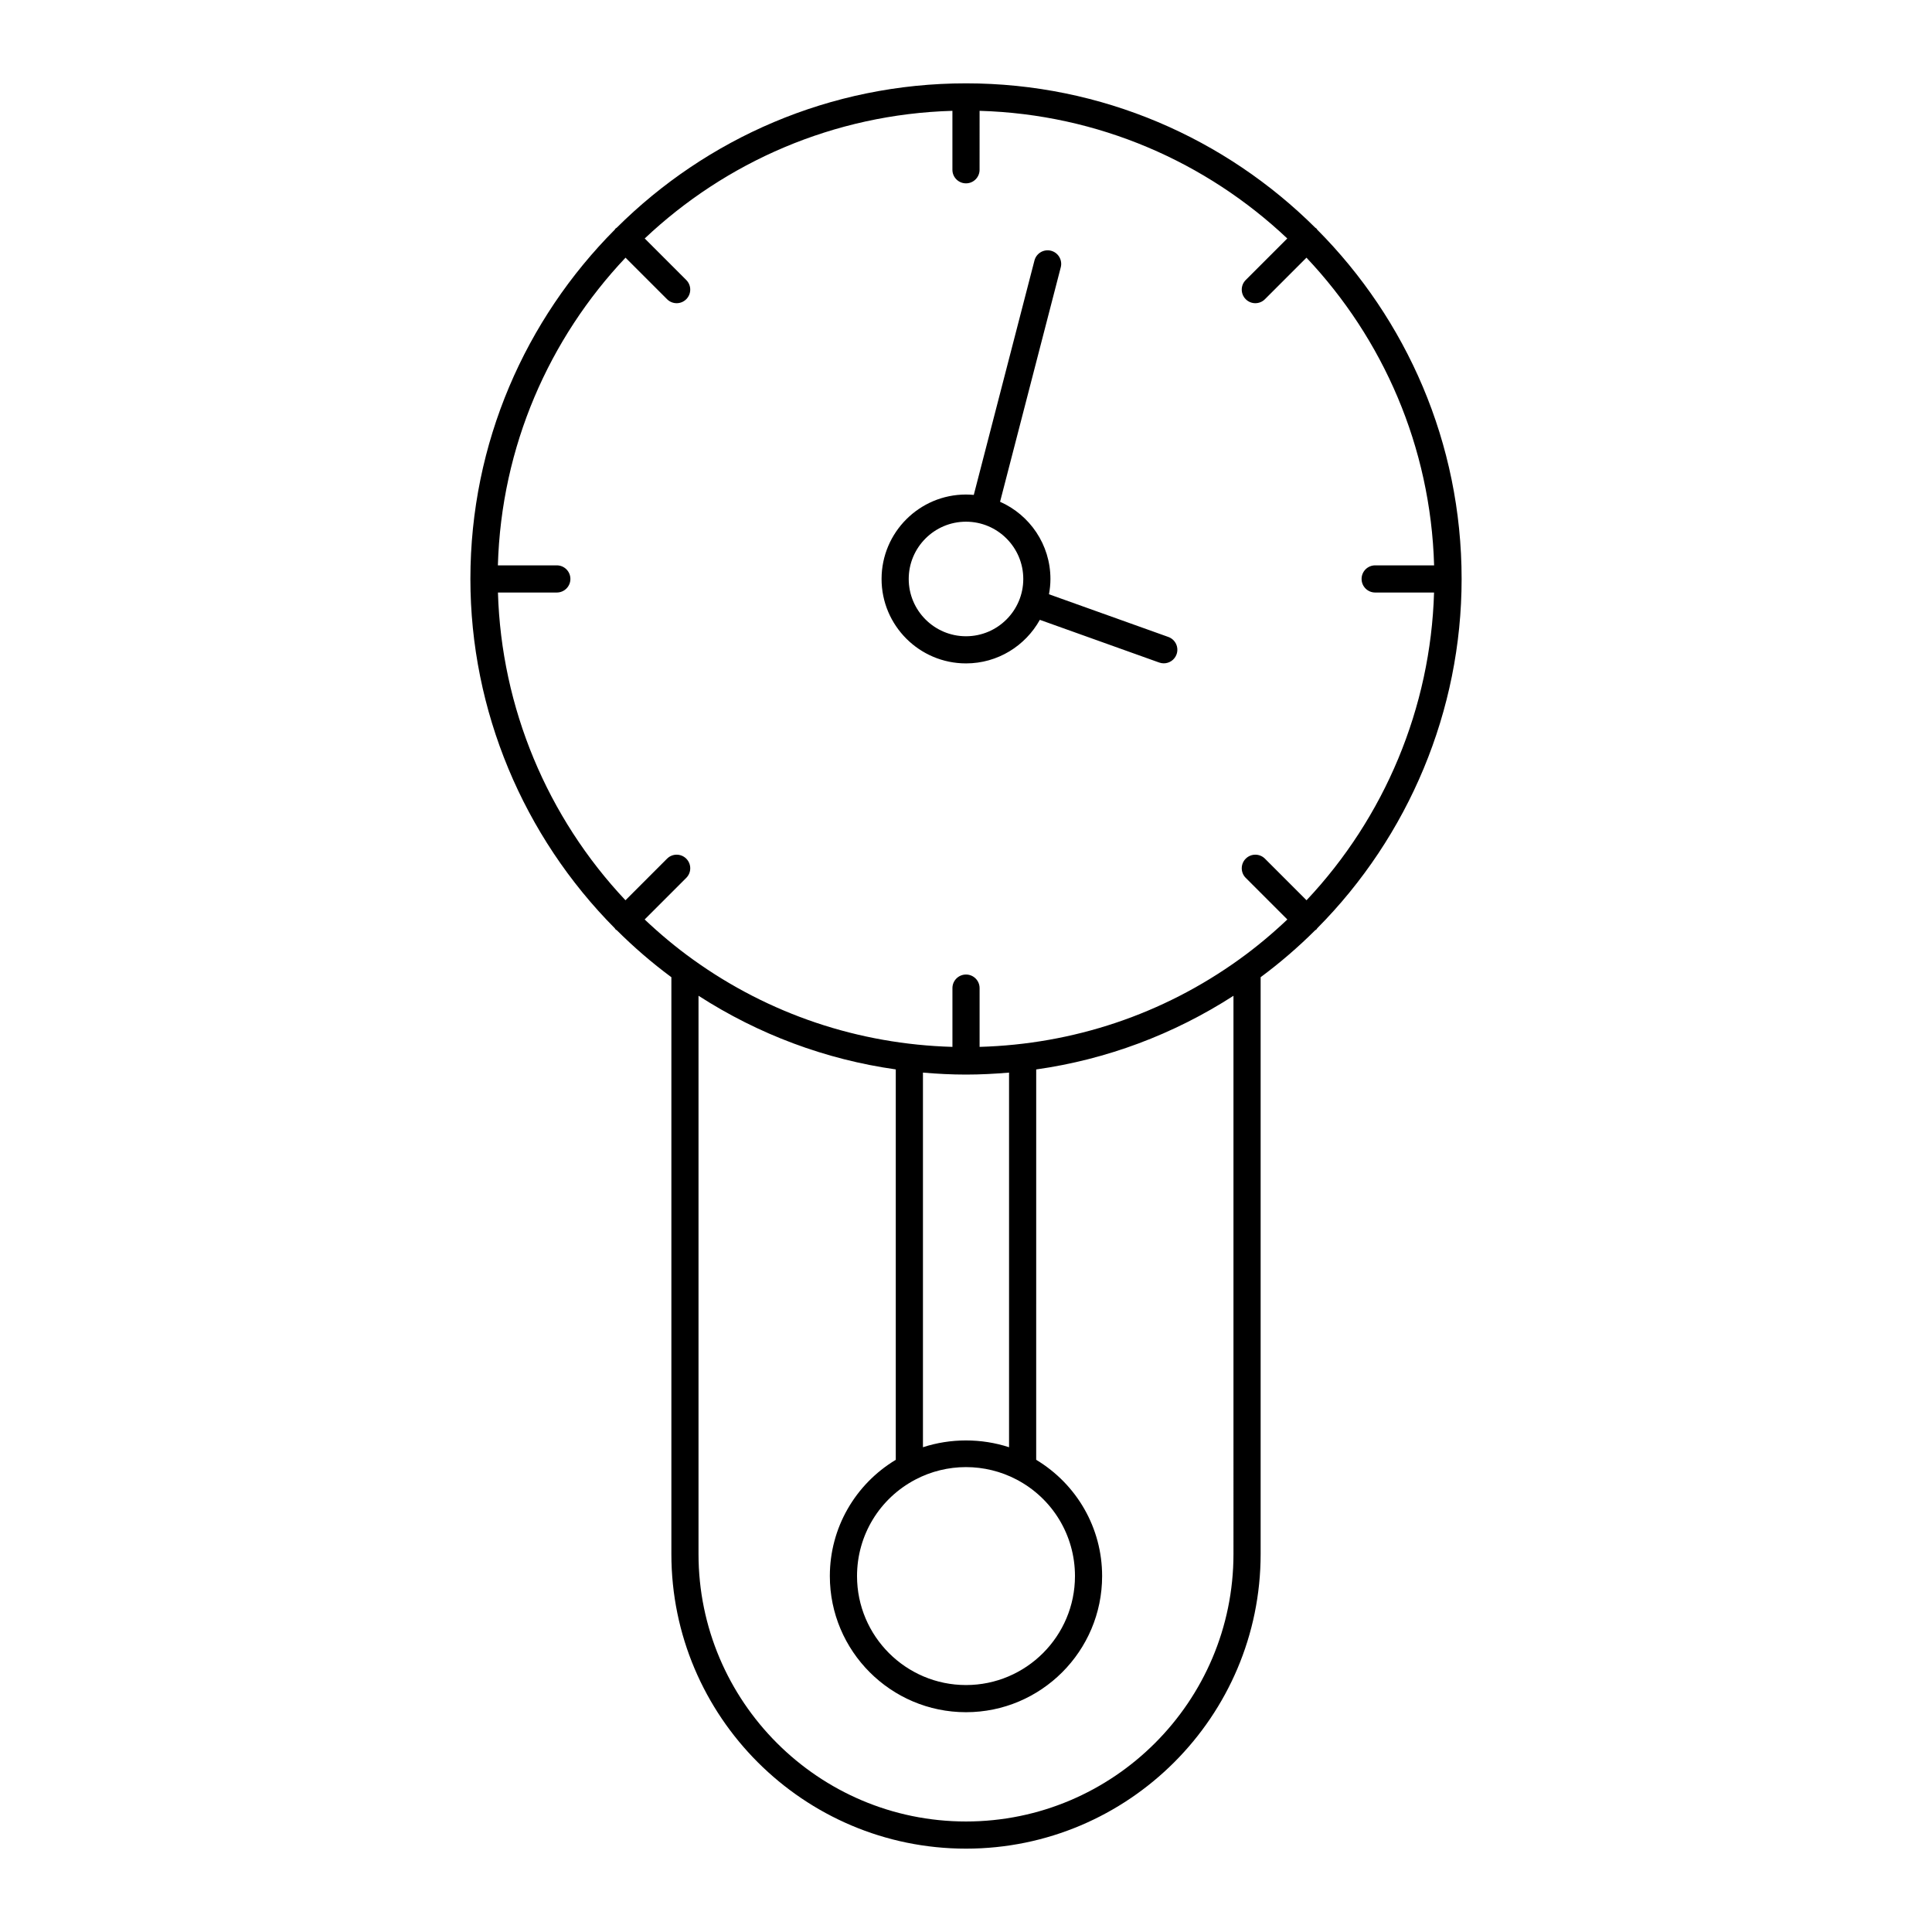 <?xml version="1.0" encoding="UTF-8"?>
<!-- Uploaded to: ICON Repo, www.svgrepo.com, Generator: ICON Repo Mixer Tools -->
<svg fill="#000000" width="800px" height="800px" version="1.1" viewBox="144 144 512 512" xmlns="http://www.w3.org/2000/svg">
 <g>
  <path d="m400 633.91c43.055 0 78.082-35.027 78.082-78.082v-152.86c5.148-3.812 9.969-7.977 14.449-12.438 0.109-0.086 0.242-0.125 0.344-0.227 0.09-0.09 0.121-0.207 0.199-0.301 24.238-24.41 38.27-57.695 38.27-92.57 0-36.086-14.633-68.812-38.273-92.578-0.078-0.094-0.109-0.211-0.195-0.297-0.086-0.086-0.203-0.121-0.297-0.195-23.766-23.641-56.492-38.277-92.578-38.277s-68.816 14.637-92.578 38.273c-0.094 0.078-0.207 0.109-0.297 0.195-0.086 0.086-0.121 0.203-0.195 0.297-23.637 23.762-38.273 56.492-38.273 92.578 0 34.879 14.031 68.164 38.27 92.574 0.078 0.098 0.109 0.211 0.199 0.301 0.102 0.102 0.23 0.141 0.34 0.227 4.484 4.465 9.301 8.629 14.453 12.441v152.86c0 43.051 35.023 78.078 78.082 78.078zm70.883-78.082c0 39.086-31.797 70.883-70.883 70.883s-70.887-31.801-70.887-70.887v-147.94c15.93 10.262 33.652 16.883 52.277 19.52v103.46c-10.797 6.516-17.473 18.082-17.473 30.809 0 19.895 16.184 36.078 36.078 36.078 19.895 0 36.078-16.184 36.078-36.078 0-12.73-6.676-24.297-17.473-30.809l0.004-103.45c18.629-2.637 36.348-9.262 52.277-19.52zm-70.883-23.031c4.648 0 9.262 1.129 13.344 3.269 9.582 4.996 15.535 14.812 15.535 25.609 0 15.926-12.957 28.879-28.879 28.879-15.926 0-28.879-12.957-28.879-28.879 0-10.801 5.953-20.613 15.543-25.613 4.074-2.137 8.684-3.266 13.336-3.266zm-11.41-5.266v-99.281c3.777 0.324 7.578 0.523 11.41 0.523s7.633-0.203 11.41-0.523v99.281c-7.348-2.402-15.48-2.398-22.82 0zm-73.75-139.86 11.027-11.027c1.406-1.406 1.406-3.684 0-5.09s-3.684-1.406-5.09 0l-11.023 11.023c-20.699-21.977-32.898-51.008-33.793-81.555h15.602c1.988 0 3.598-1.609 3.598-3.598 0-1.988-1.609-3.598-3.598-3.598h-15.621c0.902-31.516 13.594-60.109 33.828-81.539l11.008 11.008c0.703 0.703 1.625 1.055 2.543 1.055 0.922 0 1.84-0.352 2.543-1.055 1.406-1.406 1.406-3.684 0-5.09l-11.008-11.008c21.434-20.234 50.031-32.922 81.543-33.828v15.621c0 1.988 1.609 3.598 3.598 3.598 1.988 0 3.598-1.609 3.598-3.598l0.004-15.621c31.516 0.902 60.109 13.594 81.539 33.828l-11.008 11.008c-1.406 1.406-1.406 3.684 0 5.09 0.703 0.703 1.625 1.055 2.543 1.055 0.922 0 1.84-0.352 2.543-1.055l11.008-11.008c20.234 21.43 32.922 50.027 33.828 81.539h-15.621c-1.988 0-3.598 1.609-3.598 3.598 0 1.988 1.609 3.598 3.598 3.598h15.605c-0.895 30.547-13.094 59.578-33.793 81.555l-11.023-11.023c-1.406-1.406-3.684-1.406-5.09 0s-1.406 3.684 0 5.09l11.027 11.027c-4 3.781-8.246 7.344-12.773 10.594-20.223 14.547-43.941 22.461-68.785 23.168v-15.574c0-1.988-1.609-3.598-3.598-3.598s-3.598 1.609-3.598 3.598v15.574c-24.848-0.707-48.566-8.625-68.785-23.168-4.531-3.25-8.773-6.812-12.777-10.594z"/>
  <path d="m400 319.81c8.41 0 15.742-4.668 19.566-11.547l31.637 11.316c0.402 0.145 0.809 0.211 1.211 0.211 1.477 0 2.863-0.918 3.387-2.387 0.668-1.871-0.305-3.93-2.176-4.602l-31.637-11.316c0.242-1.316 0.387-2.668 0.387-4.055 0-9.125-5.496-16.98-13.348-20.457l16.086-62.137c0.496-1.926-0.66-3.887-2.582-4.387-1.926-0.492-3.887 0.66-4.387 2.582l-16.082 62.125c-0.684-0.059-1.367-0.102-2.062-0.102-12.34 0-22.375 10.035-22.375 22.375-0.004 12.34 10.035 22.379 22.375 22.379zm0-37.555c8.371 0 15.18 6.809 15.18 15.18s-6.809 15.18-15.18 15.18-15.18-6.809-15.18-15.18 6.809-15.18 15.18-15.18z"/>
 </g>
</svg>